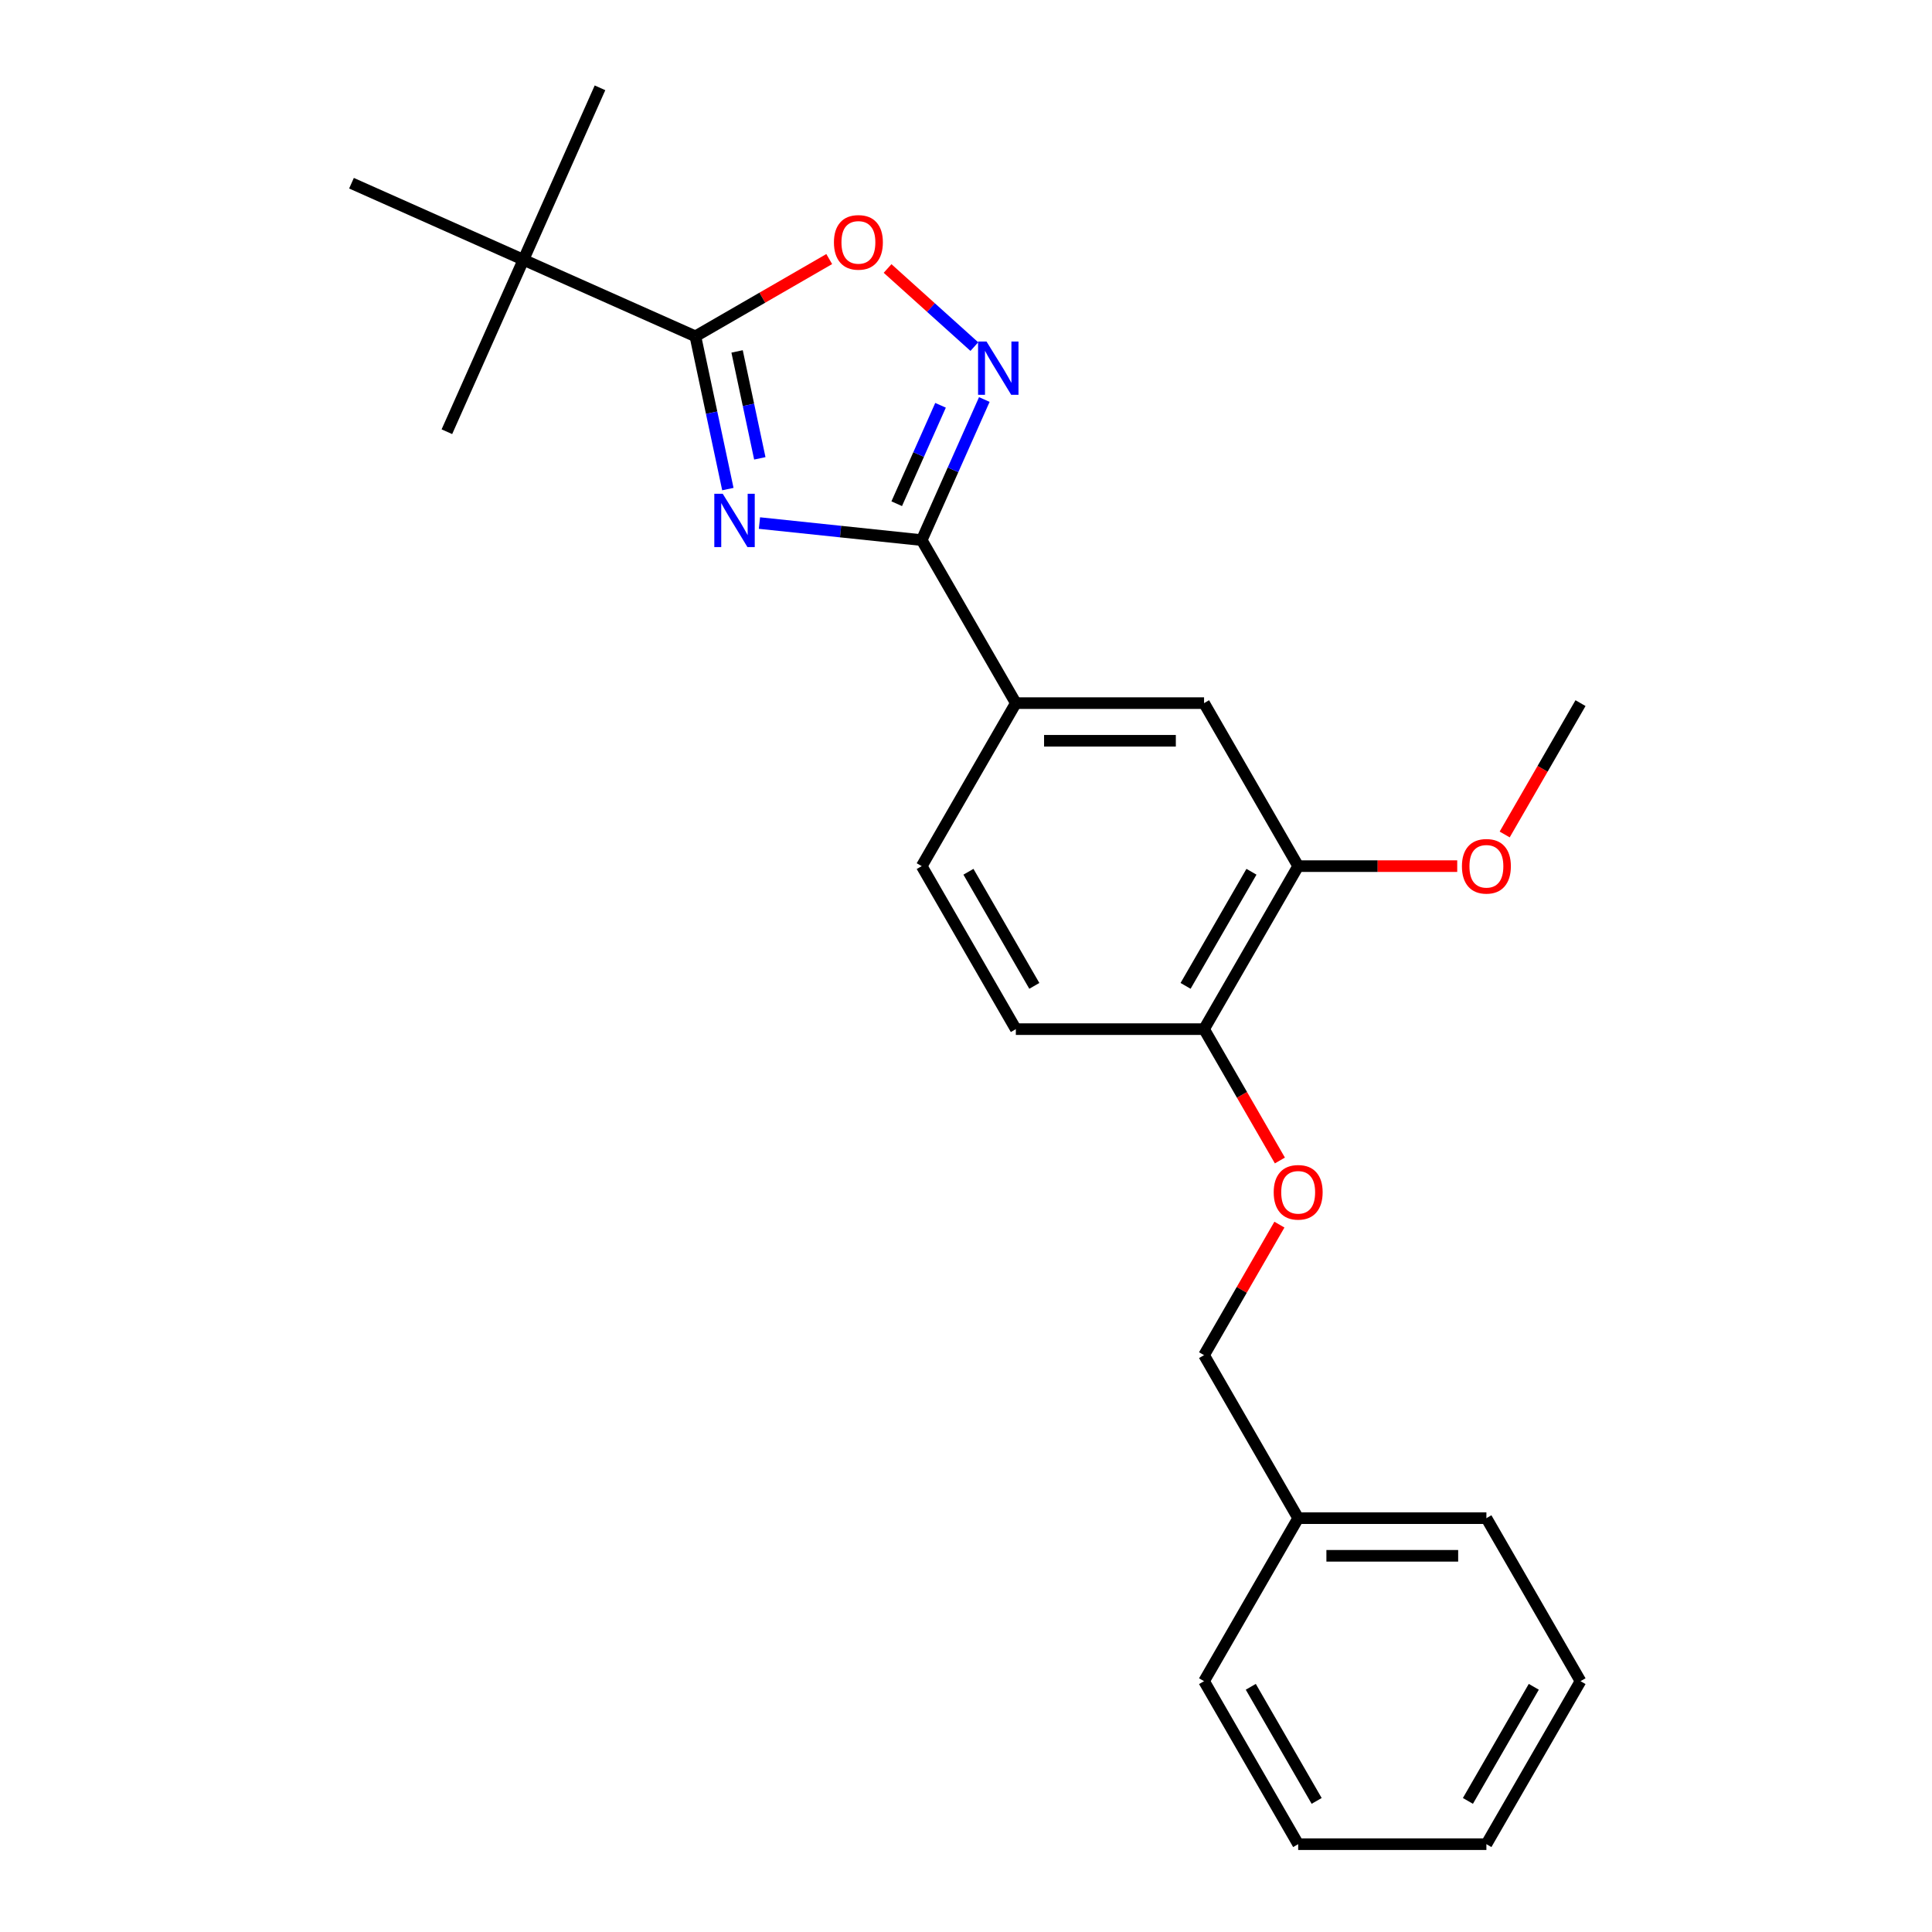 <?xml version='1.0' encoding='iso-8859-1'?>
<svg version='1.1' baseProfile='full'
              xmlns='http://www.w3.org/2000/svg'
                      xmlns:rdkit='http://www.rdkit.org/xml'
                      xmlns:xlink='http://www.w3.org/1999/xlink'
                  xml:space='preserve'
width='1000px' height='1000px' viewBox='0 0 1000 1000'>
<!-- END OF HEADER -->
<rect style='opacity:1.0;fill:#FFFFFF;stroke:none' width='1000' height='1000' x='0' y='0'> </rect>
<path class='bond-0' d='M 818.07,870.173 L 769.358,954.545' style='fill:none;fill-rule:evenodd;stroke:#000000;stroke-width:6px;stroke-linecap:butt;stroke-linejoin:miter;stroke-opacity:1' />
<path class='bond-0' d='M 793.889,873.086 L 759.79,932.147' style='fill:none;fill-rule:evenodd;stroke:#000000;stroke-width:6px;stroke-linecap:butt;stroke-linejoin:miter;stroke-opacity:1' />
<path class='bond-1' d='M 818.07,870.173 L 769.358,785.8' style='fill:none;fill-rule:evenodd;stroke:#000000;stroke-width:6px;stroke-linecap:butt;stroke-linejoin:miter;stroke-opacity:1' />
<path class='bond-2' d='M 662.471,600.667 L 642.846,566.675' style='fill:none;fill-rule:evenodd;stroke:#FF0000;stroke-width:6px;stroke-linecap:butt;stroke-linejoin:miter;stroke-opacity:1' />
<path class='bond-2' d='M 642.846,566.675 L 623.22,532.682' style='fill:none;fill-rule:evenodd;stroke:#000000;stroke-width:6px;stroke-linecap:butt;stroke-linejoin:miter;stroke-opacity:1' />
<path class='bond-3' d='M 662.224,633.87 L 642.722,667.649' style='fill:none;fill-rule:evenodd;stroke:#FF0000;stroke-width:6px;stroke-linecap:butt;stroke-linejoin:miter;stroke-opacity:1' />
<path class='bond-3' d='M 642.722,667.649 L 623.22,701.427' style='fill:none;fill-rule:evenodd;stroke:#000000;stroke-width:6px;stroke-linecap:butt;stroke-linejoin:miter;stroke-opacity:1' />
<path class='bond-4' d='M 769.358,954.545 L 671.932,954.545' style='fill:none;fill-rule:evenodd;stroke:#000000;stroke-width:6px;stroke-linecap:butt;stroke-linejoin:miter;stroke-opacity:1' />
<path class='bond-5' d='M 429.206,134.089 L 394.57,154.086' style='fill:none;fill-rule:evenodd;stroke:#FF0000;stroke-width:6px;stroke-linecap:butt;stroke-linejoin:miter;stroke-opacity:1' />
<path class='bond-5' d='M 394.57,154.086 L 359.934,174.083' style='fill:none;fill-rule:evenodd;stroke:#000000;stroke-width:6px;stroke-linecap:butt;stroke-linejoin:miter;stroke-opacity:1' />
<path class='bond-6' d='M 459.408,138.968 L 481.863,159.186' style='fill:none;fill-rule:evenodd;stroke:#FF0000;stroke-width:6px;stroke-linecap:butt;stroke-linejoin:miter;stroke-opacity:1' />
<path class='bond-6' d='M 481.863,159.186 L 504.317,179.404' style='fill:none;fill-rule:evenodd;stroke:#0000FF;stroke-width:6px;stroke-linecap:butt;stroke-linejoin:miter;stroke-opacity:1' />
<path class='bond-7' d='M 359.934,174.083 L 368.337,213.616' style='fill:none;fill-rule:evenodd;stroke:#000000;stroke-width:6px;stroke-linecap:butt;stroke-linejoin:miter;stroke-opacity:1' />
<path class='bond-7' d='M 368.337,213.616 L 376.74,253.149' style='fill:none;fill-rule:evenodd;stroke:#0000FF;stroke-width:6px;stroke-linecap:butt;stroke-linejoin:miter;stroke-opacity:1' />
<path class='bond-7' d='M 381.515,181.892 L 387.397,209.565' style='fill:none;fill-rule:evenodd;stroke:#000000;stroke-width:6px;stroke-linecap:butt;stroke-linejoin:miter;stroke-opacity:1' />
<path class='bond-7' d='M 387.397,209.565 L 393.279,237.238' style='fill:none;fill-rule:evenodd;stroke:#0000FF;stroke-width:6px;stroke-linecap:butt;stroke-linejoin:miter;stroke-opacity:1' />
<path class='bond-8' d='M 359.934,174.083 L 270.932,134.457' style='fill:none;fill-rule:evenodd;stroke:#000000;stroke-width:6px;stroke-linecap:butt;stroke-linejoin:miter;stroke-opacity:1' />
<path class='bond-9' d='M 393.089,270.735 L 435.086,275.149' style='fill:none;fill-rule:evenodd;stroke:#0000FF;stroke-width:6px;stroke-linecap:butt;stroke-linejoin:miter;stroke-opacity:1' />
<path class='bond-9' d='M 435.086,275.149 L 477.082,279.563' style='fill:none;fill-rule:evenodd;stroke:#000000;stroke-width:6px;stroke-linecap:butt;stroke-linejoin:miter;stroke-opacity:1' />
<path class='bond-10' d='M 477.082,279.563 L 493.282,243.178' style='fill:none;fill-rule:evenodd;stroke:#000000;stroke-width:6px;stroke-linecap:butt;stroke-linejoin:miter;stroke-opacity:1' />
<path class='bond-10' d='M 493.282,243.178 L 509.482,206.792' style='fill:none;fill-rule:evenodd;stroke:#0000FF;stroke-width:6px;stroke-linecap:butt;stroke-linejoin:miter;stroke-opacity:1' />
<path class='bond-10' d='M 464.141,260.722 L 475.481,235.252' style='fill:none;fill-rule:evenodd;stroke:#000000;stroke-width:6px;stroke-linecap:butt;stroke-linejoin:miter;stroke-opacity:1' />
<path class='bond-10' d='M 475.481,235.252 L 486.821,209.782' style='fill:none;fill-rule:evenodd;stroke:#0000FF;stroke-width:6px;stroke-linecap:butt;stroke-linejoin:miter;stroke-opacity:1' />
<path class='bond-11' d='M 477.082,279.563 L 525.795,363.936' style='fill:none;fill-rule:evenodd;stroke:#000000;stroke-width:6px;stroke-linecap:butt;stroke-linejoin:miter;stroke-opacity:1' />
<path class='bond-12' d='M 270.932,134.457 L 310.558,45.455' style='fill:none;fill-rule:evenodd;stroke:#000000;stroke-width:6px;stroke-linecap:butt;stroke-linejoin:miter;stroke-opacity:1' />
<path class='bond-13' d='M 270.932,134.457 L 231.306,223.459' style='fill:none;fill-rule:evenodd;stroke:#000000;stroke-width:6px;stroke-linecap:butt;stroke-linejoin:miter;stroke-opacity:1' />
<path class='bond-14' d='M 270.932,134.457 L 181.93,94.831' style='fill:none;fill-rule:evenodd;stroke:#000000;stroke-width:6px;stroke-linecap:butt;stroke-linejoin:miter;stroke-opacity:1' />
<path class='bond-15' d='M 525.795,532.682 L 477.082,448.309' style='fill:none;fill-rule:evenodd;stroke:#000000;stroke-width:6px;stroke-linecap:butt;stroke-linejoin:miter;stroke-opacity:1' />
<path class='bond-15' d='M 535.362,510.283 L 501.263,451.222' style='fill:none;fill-rule:evenodd;stroke:#000000;stroke-width:6px;stroke-linecap:butt;stroke-linejoin:miter;stroke-opacity:1' />
<path class='bond-16' d='M 525.795,532.682 L 623.22,532.682' style='fill:none;fill-rule:evenodd;stroke:#000000;stroke-width:6px;stroke-linecap:butt;stroke-linejoin:miter;stroke-opacity:1' />
<path class='bond-17' d='M 477.082,448.309 L 525.795,363.936' style='fill:none;fill-rule:evenodd;stroke:#000000;stroke-width:6px;stroke-linecap:butt;stroke-linejoin:miter;stroke-opacity:1' />
<path class='bond-18' d='M 525.795,363.936 L 623.22,363.936' style='fill:none;fill-rule:evenodd;stroke:#000000;stroke-width:6px;stroke-linecap:butt;stroke-linejoin:miter;stroke-opacity:1' />
<path class='bond-18' d='M 540.408,383.421 L 608.606,383.421' style='fill:none;fill-rule:evenodd;stroke:#000000;stroke-width:6px;stroke-linecap:butt;stroke-linejoin:miter;stroke-opacity:1' />
<path class='bond-19' d='M 623.22,363.936 L 671.932,448.309' style='fill:none;fill-rule:evenodd;stroke:#000000;stroke-width:6px;stroke-linecap:butt;stroke-linejoin:miter;stroke-opacity:1' />
<path class='bond-20' d='M 671.932,448.309 L 623.22,532.682' style='fill:none;fill-rule:evenodd;stroke:#000000;stroke-width:6px;stroke-linecap:butt;stroke-linejoin:miter;stroke-opacity:1' />
<path class='bond-20' d='M 647.751,451.222 L 613.652,510.283' style='fill:none;fill-rule:evenodd;stroke:#000000;stroke-width:6px;stroke-linecap:butt;stroke-linejoin:miter;stroke-opacity:1' />
<path class='bond-21' d='M 671.932,448.309 L 713.095,448.309' style='fill:none;fill-rule:evenodd;stroke:#000000;stroke-width:6px;stroke-linecap:butt;stroke-linejoin:miter;stroke-opacity:1' />
<path class='bond-21' d='M 713.095,448.309 L 754.257,448.309' style='fill:none;fill-rule:evenodd;stroke:#FF0000;stroke-width:6px;stroke-linecap:butt;stroke-linejoin:miter;stroke-opacity:1' />
<path class='bond-22' d='M 778.819,431.922 L 798.445,397.929' style='fill:none;fill-rule:evenodd;stroke:#FF0000;stroke-width:6px;stroke-linecap:butt;stroke-linejoin:miter;stroke-opacity:1' />
<path class='bond-22' d='M 798.445,397.929 L 818.07,363.936' style='fill:none;fill-rule:evenodd;stroke:#000000;stroke-width:6px;stroke-linecap:butt;stroke-linejoin:miter;stroke-opacity:1' />
<path class='bond-23' d='M 671.932,954.545 L 623.22,870.173' style='fill:none;fill-rule:evenodd;stroke:#000000;stroke-width:6px;stroke-linecap:butt;stroke-linejoin:miter;stroke-opacity:1' />
<path class='bond-23' d='M 681.5,932.147 L 647.401,873.086' style='fill:none;fill-rule:evenodd;stroke:#000000;stroke-width:6px;stroke-linecap:butt;stroke-linejoin:miter;stroke-opacity:1' />
<path class='bond-24' d='M 623.22,870.173 L 671.932,785.8' style='fill:none;fill-rule:evenodd;stroke:#000000;stroke-width:6px;stroke-linecap:butt;stroke-linejoin:miter;stroke-opacity:1' />
<path class='bond-25' d='M 671.932,785.8 L 769.358,785.8' style='fill:none;fill-rule:evenodd;stroke:#000000;stroke-width:6px;stroke-linecap:butt;stroke-linejoin:miter;stroke-opacity:1' />
<path class='bond-25' d='M 686.546,805.285 L 754.744,805.285' style='fill:none;fill-rule:evenodd;stroke:#000000;stroke-width:6px;stroke-linecap:butt;stroke-linejoin:miter;stroke-opacity:1' />
<path class='bond-26' d='M 671.932,785.8 L 623.22,701.427' style='fill:none;fill-rule:evenodd;stroke:#000000;stroke-width:6px;stroke-linecap:butt;stroke-linejoin:miter;stroke-opacity:1' />
<path  class='atom-1' d='M 659.267 617.132
Q 659.267 610.507, 662.541 606.805
Q 665.814 603.103, 671.932 603.103
Q 678.051 603.103, 681.324 606.805
Q 684.598 610.507, 684.598 617.132
Q 684.598 623.835, 681.285 627.654
Q 677.973 631.434, 671.932 631.434
Q 665.853 631.434, 662.541 627.654
Q 659.267 623.874, 659.267 617.132
M 671.932 628.317
Q 676.141 628.317, 678.401 625.511
Q 680.701 622.666, 680.701 617.132
Q 680.701 611.716, 678.401 608.988
Q 676.141 606.221, 671.932 606.221
Q 667.724 606.221, 665.424 608.949
Q 663.164 611.677, 663.164 617.132
Q 663.164 622.705, 665.424 625.511
Q 667.724 628.317, 671.932 628.317
' fill='#FF0000'/>
<path  class='atom-3' d='M 431.642 125.449
Q 431.642 118.824, 434.915 115.122
Q 438.189 111.419, 444.307 111.419
Q 450.426 111.419, 453.699 115.122
Q 456.973 118.824, 456.973 125.449
Q 456.973 132.152, 453.66 135.971
Q 450.348 139.751, 444.307 139.751
Q 438.228 139.751, 434.915 135.971
Q 431.642 132.191, 431.642 125.449
M 444.307 136.633
Q 448.516 136.633, 450.776 133.827
Q 453.076 130.982, 453.076 125.449
Q 453.076 120.032, 450.776 117.304
Q 448.516 114.537, 444.307 114.537
Q 440.098 114.537, 437.799 117.265
Q 435.539 119.993, 435.539 125.449
Q 435.539 131.021, 437.799 133.827
Q 440.098 136.633, 444.307 136.633
' fill='#FF0000'/>
<path  class='atom-5' d='M 374.092 255.584
L 383.133 270.198
Q 384.029 271.64, 385.471 274.251
Q 386.913 276.862, 386.991 277.018
L 386.991 255.584
L 390.654 255.584
L 390.654 283.175
L 386.874 283.175
L 377.17 267.197
Q 376.04 265.327, 374.832 263.183
Q 373.663 261.04, 373.312 260.378
L 373.312 283.175
L 369.727 283.175
L 369.727 255.584
L 374.092 255.584
' fill='#0000FF'/>
<path  class='atom-7' d='M 510.61 176.766
L 519.651 191.379
Q 520.547 192.821, 521.989 195.432
Q 523.431 198.043, 523.509 198.199
L 523.509 176.766
L 527.172 176.766
L 527.172 204.356
L 523.392 204.356
L 513.688 188.379
Q 512.558 186.508, 511.35 184.365
Q 510.181 182.221, 509.83 181.559
L 509.83 204.356
L 506.245 204.356
L 506.245 176.766
L 510.61 176.766
' fill='#0000FF'/>
<path  class='atom-16' d='M 756.692 448.387
Q 756.692 441.762, 759.966 438.06
Q 763.239 434.358, 769.358 434.358
Q 775.476 434.358, 778.75 438.06
Q 782.023 441.762, 782.023 448.387
Q 782.023 455.09, 778.711 458.909
Q 775.398 462.689, 769.358 462.689
Q 763.278 462.689, 759.966 458.909
Q 756.692 455.129, 756.692 448.387
M 769.358 459.571
Q 773.566 459.571, 775.827 456.765
Q 778.126 453.921, 778.126 448.387
Q 778.126 442.97, 775.827 440.242
Q 773.566 437.475, 769.358 437.475
Q 765.149 437.475, 762.85 440.203
Q 760.589 442.931, 760.589 448.387
Q 760.589 453.96, 762.85 456.765
Q 765.149 459.571, 769.358 459.571
' fill='#FF0000'/>
</svg>
